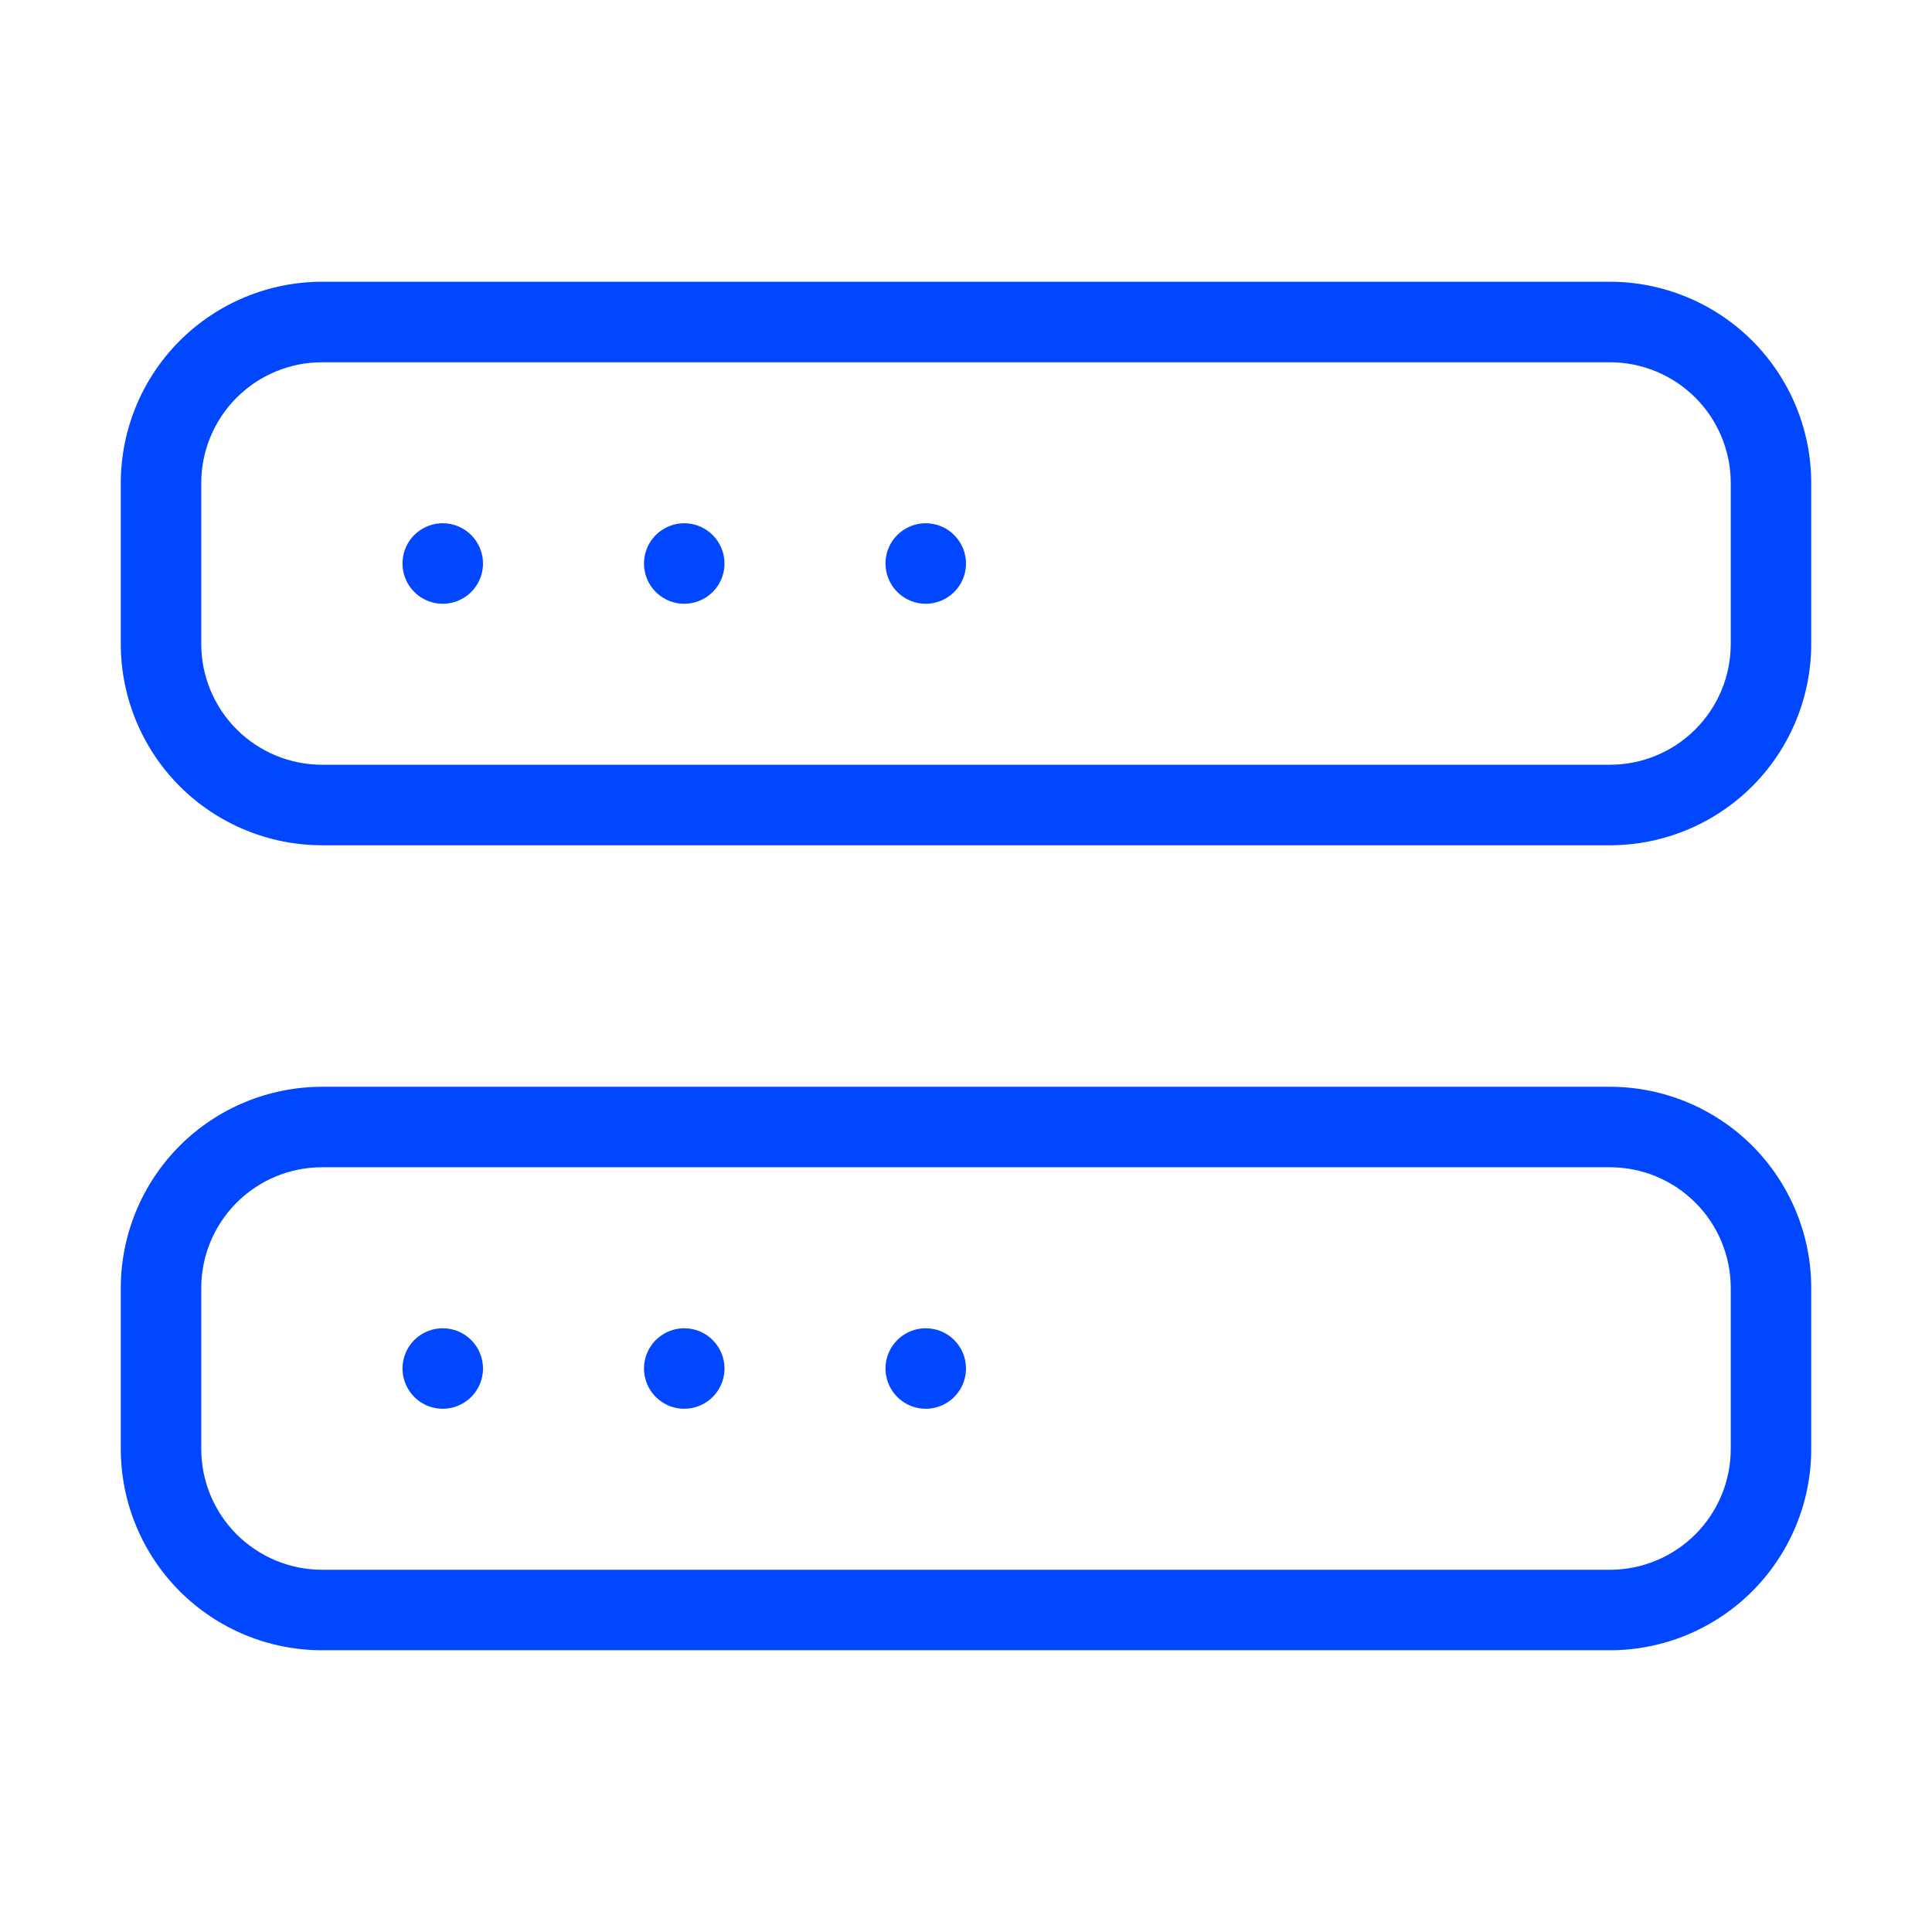 <svg xmlns="http://www.w3.org/2000/svg" width="35" height="35" viewBox="0 0 35 35" fill="none"><path d="M29.167 5.104H5.833C4.867 5.105 3.94 5.49 3.256 6.173C2.573 6.857 2.189 7.783 2.188 8.75V11.667C2.189 12.633 2.573 13.56 3.256 14.244C3.94 14.927 4.867 15.312 5.833 15.313H29.167C30.133 15.312 31.06 14.927 31.744 14.244C32.427 13.56 32.812 12.633 32.812 11.667V8.75C32.812 7.783 32.427 6.857 31.744 6.173C31.06 5.49 30.133 5.105 29.167 5.104V5.104ZM31.354 11.667C31.354 12.247 31.123 12.803 30.713 13.213C30.303 13.623 29.747 13.854 29.167 13.854H5.833C5.253 13.854 4.697 13.623 4.287 13.213C3.877 12.803 3.646 12.247 3.646 11.667V8.75C3.646 8.17 3.877 7.614 4.287 7.204C4.697 6.794 5.253 6.563 5.833 6.563H29.167C29.747 6.563 30.303 6.794 30.713 7.204C31.123 7.614 31.354 8.17 31.354 8.75V11.667ZM29.167 19.688H5.833C4.867 19.689 3.94 20.073 3.256 20.756C2.573 21.44 2.189 22.367 2.188 23.333V26.25C2.189 27.217 2.573 28.143 3.256 28.827C3.94 29.511 4.867 29.895 5.833 29.896H29.167C30.133 29.895 31.06 29.511 31.744 28.827C32.427 28.143 32.812 27.217 32.812 26.25V23.333C32.812 22.367 32.427 21.44 31.744 20.756C31.06 20.073 30.133 19.689 29.167 19.688V19.688ZM31.354 26.25C31.354 26.83 31.123 27.386 30.713 27.796C30.303 28.206 29.747 28.437 29.167 28.438H5.833C5.253 28.437 4.697 28.206 4.287 27.796C3.877 27.386 3.646 26.83 3.646 26.25V23.333C3.646 22.753 3.877 22.197 4.287 21.787C4.697 21.377 5.253 21.146 5.833 21.146H29.167C29.747 21.146 30.303 21.377 30.713 21.787C31.123 22.197 31.354 22.753 31.354 23.333V26.25ZM8.75 10.208C8.75 10.353 8.707 10.494 8.627 10.614C8.547 10.733 8.433 10.827 8.3 10.882C8.167 10.937 8.02 10.952 7.879 10.924C7.737 10.895 7.607 10.826 7.505 10.724C7.403 10.622 7.334 10.492 7.306 10.351C7.278 10.209 7.292 10.063 7.347 9.929C7.402 9.796 7.496 9.682 7.616 9.602C7.736 9.522 7.877 9.479 8.021 9.479C8.214 9.479 8.4 9.556 8.536 9.693C8.673 9.83 8.75 10.015 8.75 10.208ZM13.125 10.208C13.125 10.353 13.082 10.494 13.002 10.614C12.922 10.733 12.808 10.827 12.675 10.882C12.542 10.937 12.395 10.952 12.254 10.924C12.112 10.895 11.982 10.826 11.88 10.724C11.778 10.622 11.709 10.492 11.681 10.351C11.652 10.209 11.667 10.063 11.722 9.929C11.777 9.796 11.871 9.682 11.991 9.602C12.111 9.522 12.252 9.479 12.396 9.479C12.589 9.479 12.775 9.556 12.911 9.693C13.048 9.83 13.125 10.015 13.125 10.208ZM17.5 10.208C17.5 10.353 17.457 10.494 17.377 10.614C17.297 10.733 17.183 10.827 17.05 10.882C16.917 10.937 16.77 10.952 16.629 10.924C16.487 10.895 16.357 10.826 16.255 10.724C16.153 10.622 16.084 10.492 16.056 10.351C16.027 10.209 16.042 10.063 16.097 9.929C16.152 9.796 16.246 9.682 16.366 9.602C16.486 9.522 16.627 9.479 16.771 9.479C16.964 9.479 17.15 9.556 17.286 9.693C17.423 9.83 17.5 10.015 17.5 10.208ZM8.75 24.792C8.75 24.936 8.707 25.077 8.627 25.197C8.547 25.317 8.433 25.41 8.3 25.465C8.167 25.521 8.02 25.535 7.879 25.507C7.737 25.479 7.607 25.409 7.505 25.307C7.403 25.205 7.334 25.075 7.306 24.934C7.278 24.793 7.292 24.646 7.347 24.513C7.402 24.38 7.496 24.266 7.616 24.186C7.736 24.105 7.877 24.063 8.021 24.063C8.214 24.063 8.4 24.139 8.536 24.276C8.673 24.413 8.75 24.598 8.75 24.792ZM13.125 24.792C13.125 24.936 13.082 25.077 13.002 25.197C12.922 25.317 12.808 25.41 12.675 25.465C12.542 25.521 12.395 25.535 12.254 25.507C12.112 25.479 11.982 25.409 11.88 25.307C11.778 25.205 11.709 25.075 11.681 24.934C11.652 24.793 11.667 24.646 11.722 24.513C11.777 24.38 11.871 24.266 11.991 24.186C12.111 24.105 12.252 24.063 12.396 24.063C12.589 24.063 12.775 24.139 12.911 24.276C13.048 24.413 13.125 24.598 13.125 24.792ZM17.5 24.792C17.5 24.936 17.457 25.077 17.377 25.197C17.297 25.317 17.183 25.41 17.05 25.465C16.917 25.521 16.77 25.535 16.629 25.507C16.487 25.479 16.357 25.409 16.255 25.307C16.153 25.205 16.084 25.075 16.056 24.934C16.027 24.793 16.042 24.646 16.097 24.513C16.152 24.38 16.246 24.266 16.366 24.186C16.486 24.105 16.627 24.063 16.771 24.063C16.964 24.063 17.15 24.139 17.286 24.276C17.423 24.413 17.5 24.598 17.5 24.792Z" fill="#0047FF"></path></svg>